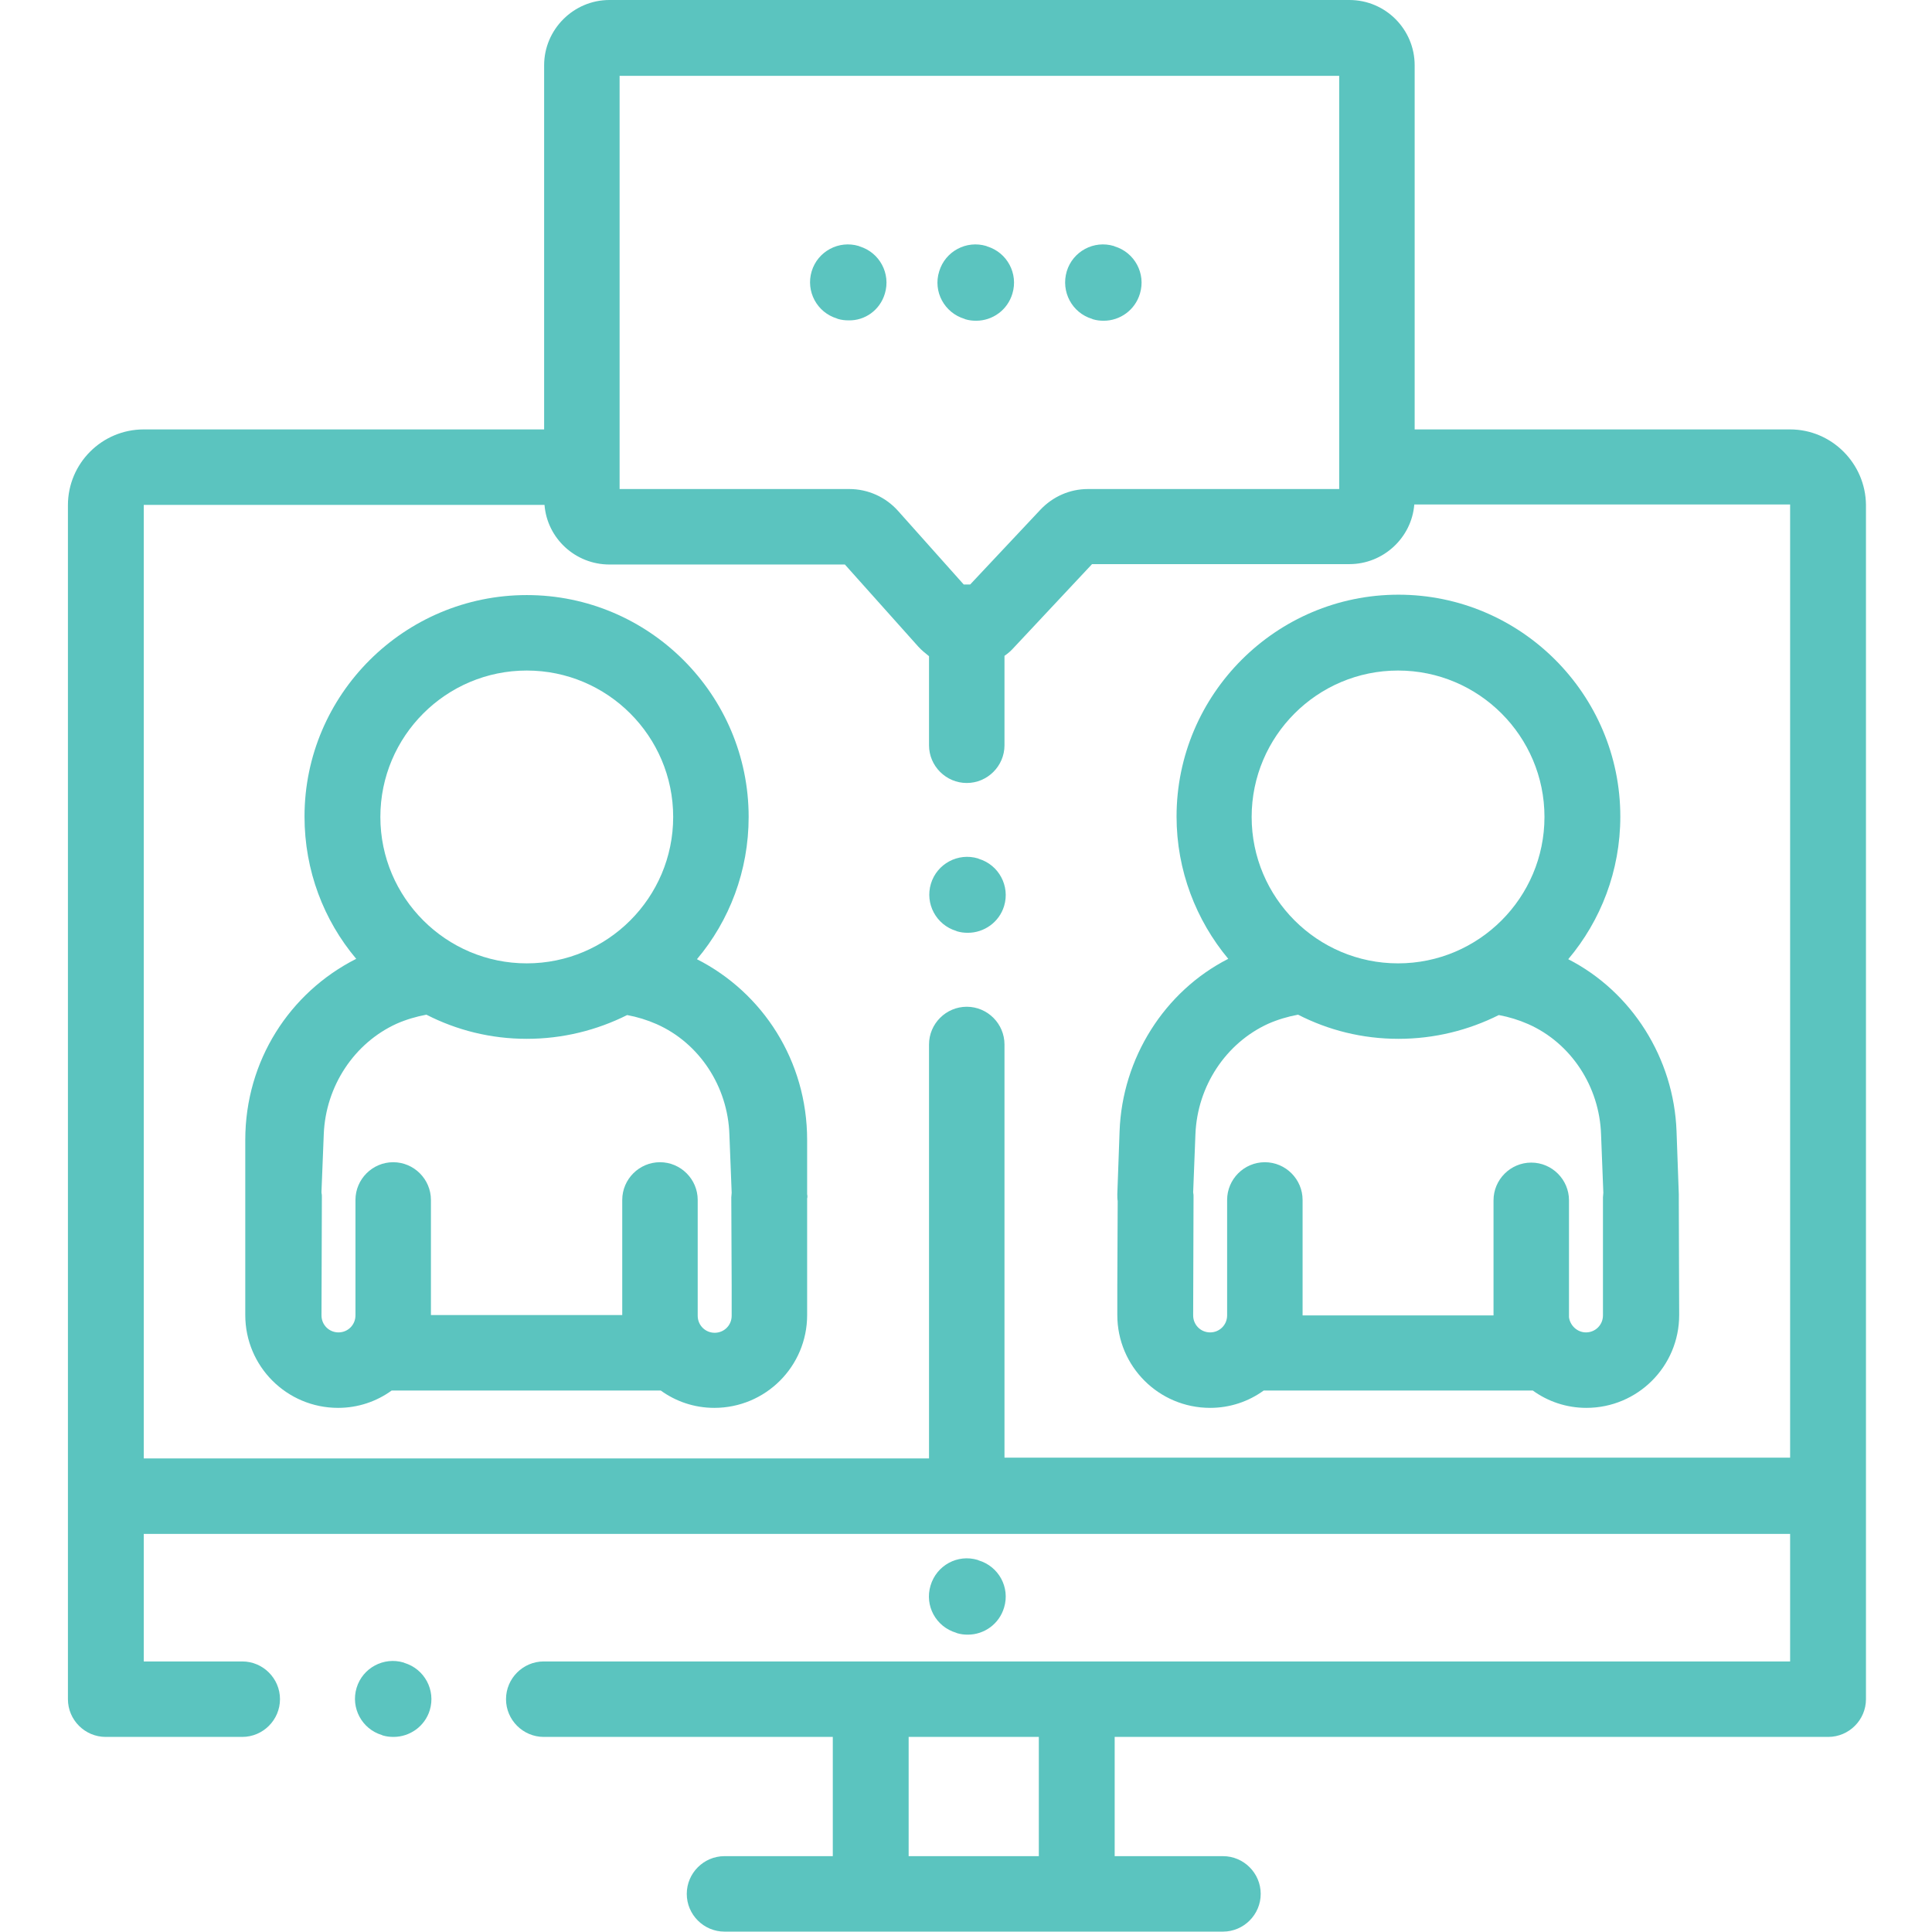 <?xml version="1.0" encoding="utf-8"?>
<!-- Generator: Adobe Illustrator 24.0.1, SVG Export Plug-In . SVG Version: 6.00 Build 0)  -->
<svg version="1.1" id="Layer_1" xmlns="http://www.w3.org/2000/svg" xmlns:xlink="http://www.w3.org/1999/xlink" x="0px" y="0px"
	 viewBox="0 0 512 512" style="enable-background:new 0 0 512 512;" xml:space="preserve">
<style type="text/css">
	.st0{fill:#5BC4BF;}
</style>
<path class="st0" d="M474.4,113.8h-99.5V17.3c0-9.5-7.7-17.3-17.3-17.3H161.5c-9.5,0-17.3,7.8-17.3,17.3v96.5H38.1
	c-11.1,0-20.1,9-20.1,20.1v316.4c0,5.5,4.5,10,10,10h36.2c5.5,0,10-4.5,10-10c0-5.5-4.5-10-10-10H38.1v-33.8h436.3v33.8H144.1
	c-5.5,0-10,4.5-10,10c0,5.5,4.5,10,10,10h76.6v31.6h-28.7c-5.5,0-10,4.5-10,10s4.5,10,10,10h132.1c5.5,0,10-4.5,10-10s-4.5-10-10-10
	h-28.7v-31.6h189.1c5.5,0,10-4.5,10-10V133.8C494.4,122.8,485.4,113.8,474.4,113.8z M275.3,491.9h-34.5v-31.6h34.5V491.9z
	 M164.3,20.1h190.6v109.5h-66.6c-4.8,0-9.3,2-12.6,5.5l-18.6,19.8c-0.3,0-0.6,0-0.9,0c-0.3,0-0.5,0-0.8,0L238,135.4
	c-3.3-3.7-8-5.8-12.9-5.8h-60.9V20.1z M266.2,386.4V276.8c0-5.5-4.5-10-10-10c-5.5,0-10,4.5-10,10v109.7H38.1V133.8h106.2
	c0.7,8.9,8.2,15.8,17.2,15.8h62.4l19.4,21.7c0.9,1,1.9,1.8,2.9,2.6v23.6c0,5.5,4.5,10,10,10c5.5,0,10-4.5,10-10v-23.7
	c0.9-0.6,1.8-1.4,2.5-2.2l20.7-22.1h68.2c9,0,16.5-7,17.2-15.8h99.6v252.6H266.2z"/>
<path class="st0" d="M234.5,77.8c1.6-5.3-1.4-10.9-6.7-12.5l-0.2-0.1c-5.3-1.6-10.9,1.4-12.5,6.7s1.4,10.9,6.7,12.5l0.2,0.1
	c1,0.3,1.9,0.4,2.9,0.4C229.2,85,233.2,82.2,234.5,77.8z"/>
<path class="st0" d="M255.6,84.5l0.2,0.1c1,0.3,1.9,0.4,2.9,0.4c4.3,0,8.3-2.8,9.6-7.2c1.6-5.3-1.4-10.9-6.7-12.5l-0.2-0.1
	c-5.3-1.6-10.9,1.4-12.5,6.7C247.2,77.3,250.3,82.9,255.6,84.5z"/>
<path class="st0" d="M289.4,84.5l0.2,0.1c1,0.3,1.9,0.4,2.9,0.4c4.3,0,8.3-2.8,9.6-7.2c1.6-5.3-1.4-10.9-6.7-12.5l-0.2-0.1
	c-5.3-1.6-10.9,1.4-12.5,6.7C281.1,77.3,284.1,82.9,289.4,84.5z"/>
<path class="st0" d="M213.9,316.5l0-0.5v-13.9c0-20.9-11.7-39-29.2-47.9c8.6-10.2,13.7-23.4,13.7-37.7c0-32.4-26.4-58.8-58.8-58.8
	S80.7,184,80.7,216.4c0,14.3,5.1,27.5,13.7,37.7c-17.6,8.9-29.4,27-29.4,48v13.2l0,1.2c0,0.5,0,1,0,1.4v30.6
	c0,13.6,11,24.6,24.6,24.6c5.3,0,10.2-1.7,14.2-4.6h0.1h0.1c0,0,0,0,0.1,0h70.7c0.1,0,0.1,0,0.2,0h0.1c4,2.9,8.9,4.6,14.2,4.6h0h0
	c13.6,0,24.6-11,24.6-24.6v-30.9C214,317.3,214,316.9,213.9,316.5z M139.6,177.7c21.4,0,38.8,17.4,38.8,38.8s-17.4,38.8-38.8,38.8
	c-21.4,0-38.8-17.4-38.8-38.8S118.2,177.7,139.6,177.7z M114.2,348.5V318c0-5.5-4.5-10-10-10c-5.5,0-10,4.5-10,10v30.6
	c0,2.5-2,4.5-4.5,4.5s-4.5-2-4.5-4.5l0.1-31.4c0-0.4,0-0.7-0.1-1.1v-0.4l0.6-15.1c0.5-12.8,8.1-24.2,19.3-29.3
	c2.5-1.1,5.2-1.9,7.9-2.4c8,4.1,17,6.4,26.6,6.4c9.6,0,18.6-2.3,26.6-6.3c2.7,0.5,5.3,1.3,7.8,2.4c11.3,5,18.9,16.5,19.3,29.3
	l0.6,15.4c0,0.4-0.1,0.8-0.1,1.2l0.1,23.4v8c0,2.5-2,4.5-4.5,4.5c-2.5,0-4.5-2-4.5-4.5V318c0-5.5-4.5-10-10-10c-5.5,0-10,4.5-10,10
	v29.8c0,0.2,0,0.5,0,0.7H114.2z"/>
<path class="st0" d="M444.9,316.5l-0.6-16.7c-0.7-19.4-11.9-37-28.7-45.6c8.6-10.2,13.8-23.4,13.8-37.8c0-32.4-26.4-58.8-58.8-58.8
	s-58.8,26.4-58.8,58.8c0,14.3,5.2,27.5,13.7,37.7c-16.9,8.6-28.1,26.3-28.8,45.7l-0.6,16.7c0,0.6,0,1.2,0.1,1.8l-0.1,22.2v8
	c0,13.6,11,24.6,24.6,24.6c5.3,0,10.2-1.7,14.2-4.6h0.1c0,0,0.1,0,0.1,0h0.1h70.7h0.1c0,0,0.1,0,0.1,0h0.1c4,2.9,8.9,4.6,14.2,4.6
	c13.6,0,24.6-11,24.6-24.6l-0.1-30.2C444.9,317.8,444.9,317.1,444.9,316.5z M370.5,177.7c21.4,0,38.8,17.4,38.8,38.8
	s-17.4,38.8-38.8,38.8c-21.4,0-38.8-17.4-38.8-38.8S349.1,177.7,370.5,177.7z M424.8,340.6v8c0,2.5-2,4.5-4.5,4.5
	c-2.3,0-4.2-1.8-4.5-4v-31c0-5.5-4.5-10-10-10c-5.5,0-10,4.5-10,10v29.8c0,0.2,0,0.5,0,0.7h-50.6V318c0-5.5-4.5-10-10-10
	c-5.5,0-10,4.5-10,10v30.6c0,2.5-2,4.5-4.5,4.5s-4.5-2-4.5-4.5l0.1-31.4c0-0.4,0-0.8-0.1-1.2l0.6-15.4c0.5-12.8,8.1-24.2,19.3-29.3
	c2.5-1.1,5.2-1.9,7.9-2.4c8,4.1,17,6.4,26.6,6.4c9.6,0,18.6-2.3,26.6-6.3c2.7,0.5,5.3,1.3,7.8,2.4c11.3,5,18.9,16.5,19.3,29.3
	l0.6,15.4c0,0.4-0.1,0.8-0.1,1.2L424.8,340.6z"/>
<path class="st0" d="M253.6,432.8c1,0.3,1.9,0.4,2.9,0.4c4.3,0,8.3-2.8,9.6-7.2c1.6-5.3-1.4-10.9-6.8-12.5l-0.2-0.1
	c-5.3-1.6-10.9,1.4-12.5,6.8c-1.6,5.3,1.4,10.9,6.8,12.5L253.6,432.8z"/>
<path class="st0" d="M107.2,440.7l-0.2-0.1c-5.3-1.6-10.9,1.4-12.5,6.7c-1.6,5.3,1.4,10.9,6.7,12.5l0.2,0.1c1,0.3,1.9,0.4,2.9,0.4
	c4.3,0,8.3-2.8,9.6-7.1C115.5,447.9,112.5,442.3,107.2,440.7z"/>
<path class="st0" d="M259.4,227.6l-0.2-0.1c-5.3-1.6-10.9,1.4-12.5,6.7c-1.6,5.3,1.4,10.9,6.7,12.5l0.2,0.1c1,0.3,1.9,0.4,2.9,0.4
	c4.3,0,8.3-2.8,9.6-7.1C267.7,234.8,264.7,229.2,259.4,227.6z"/>
</svg>

